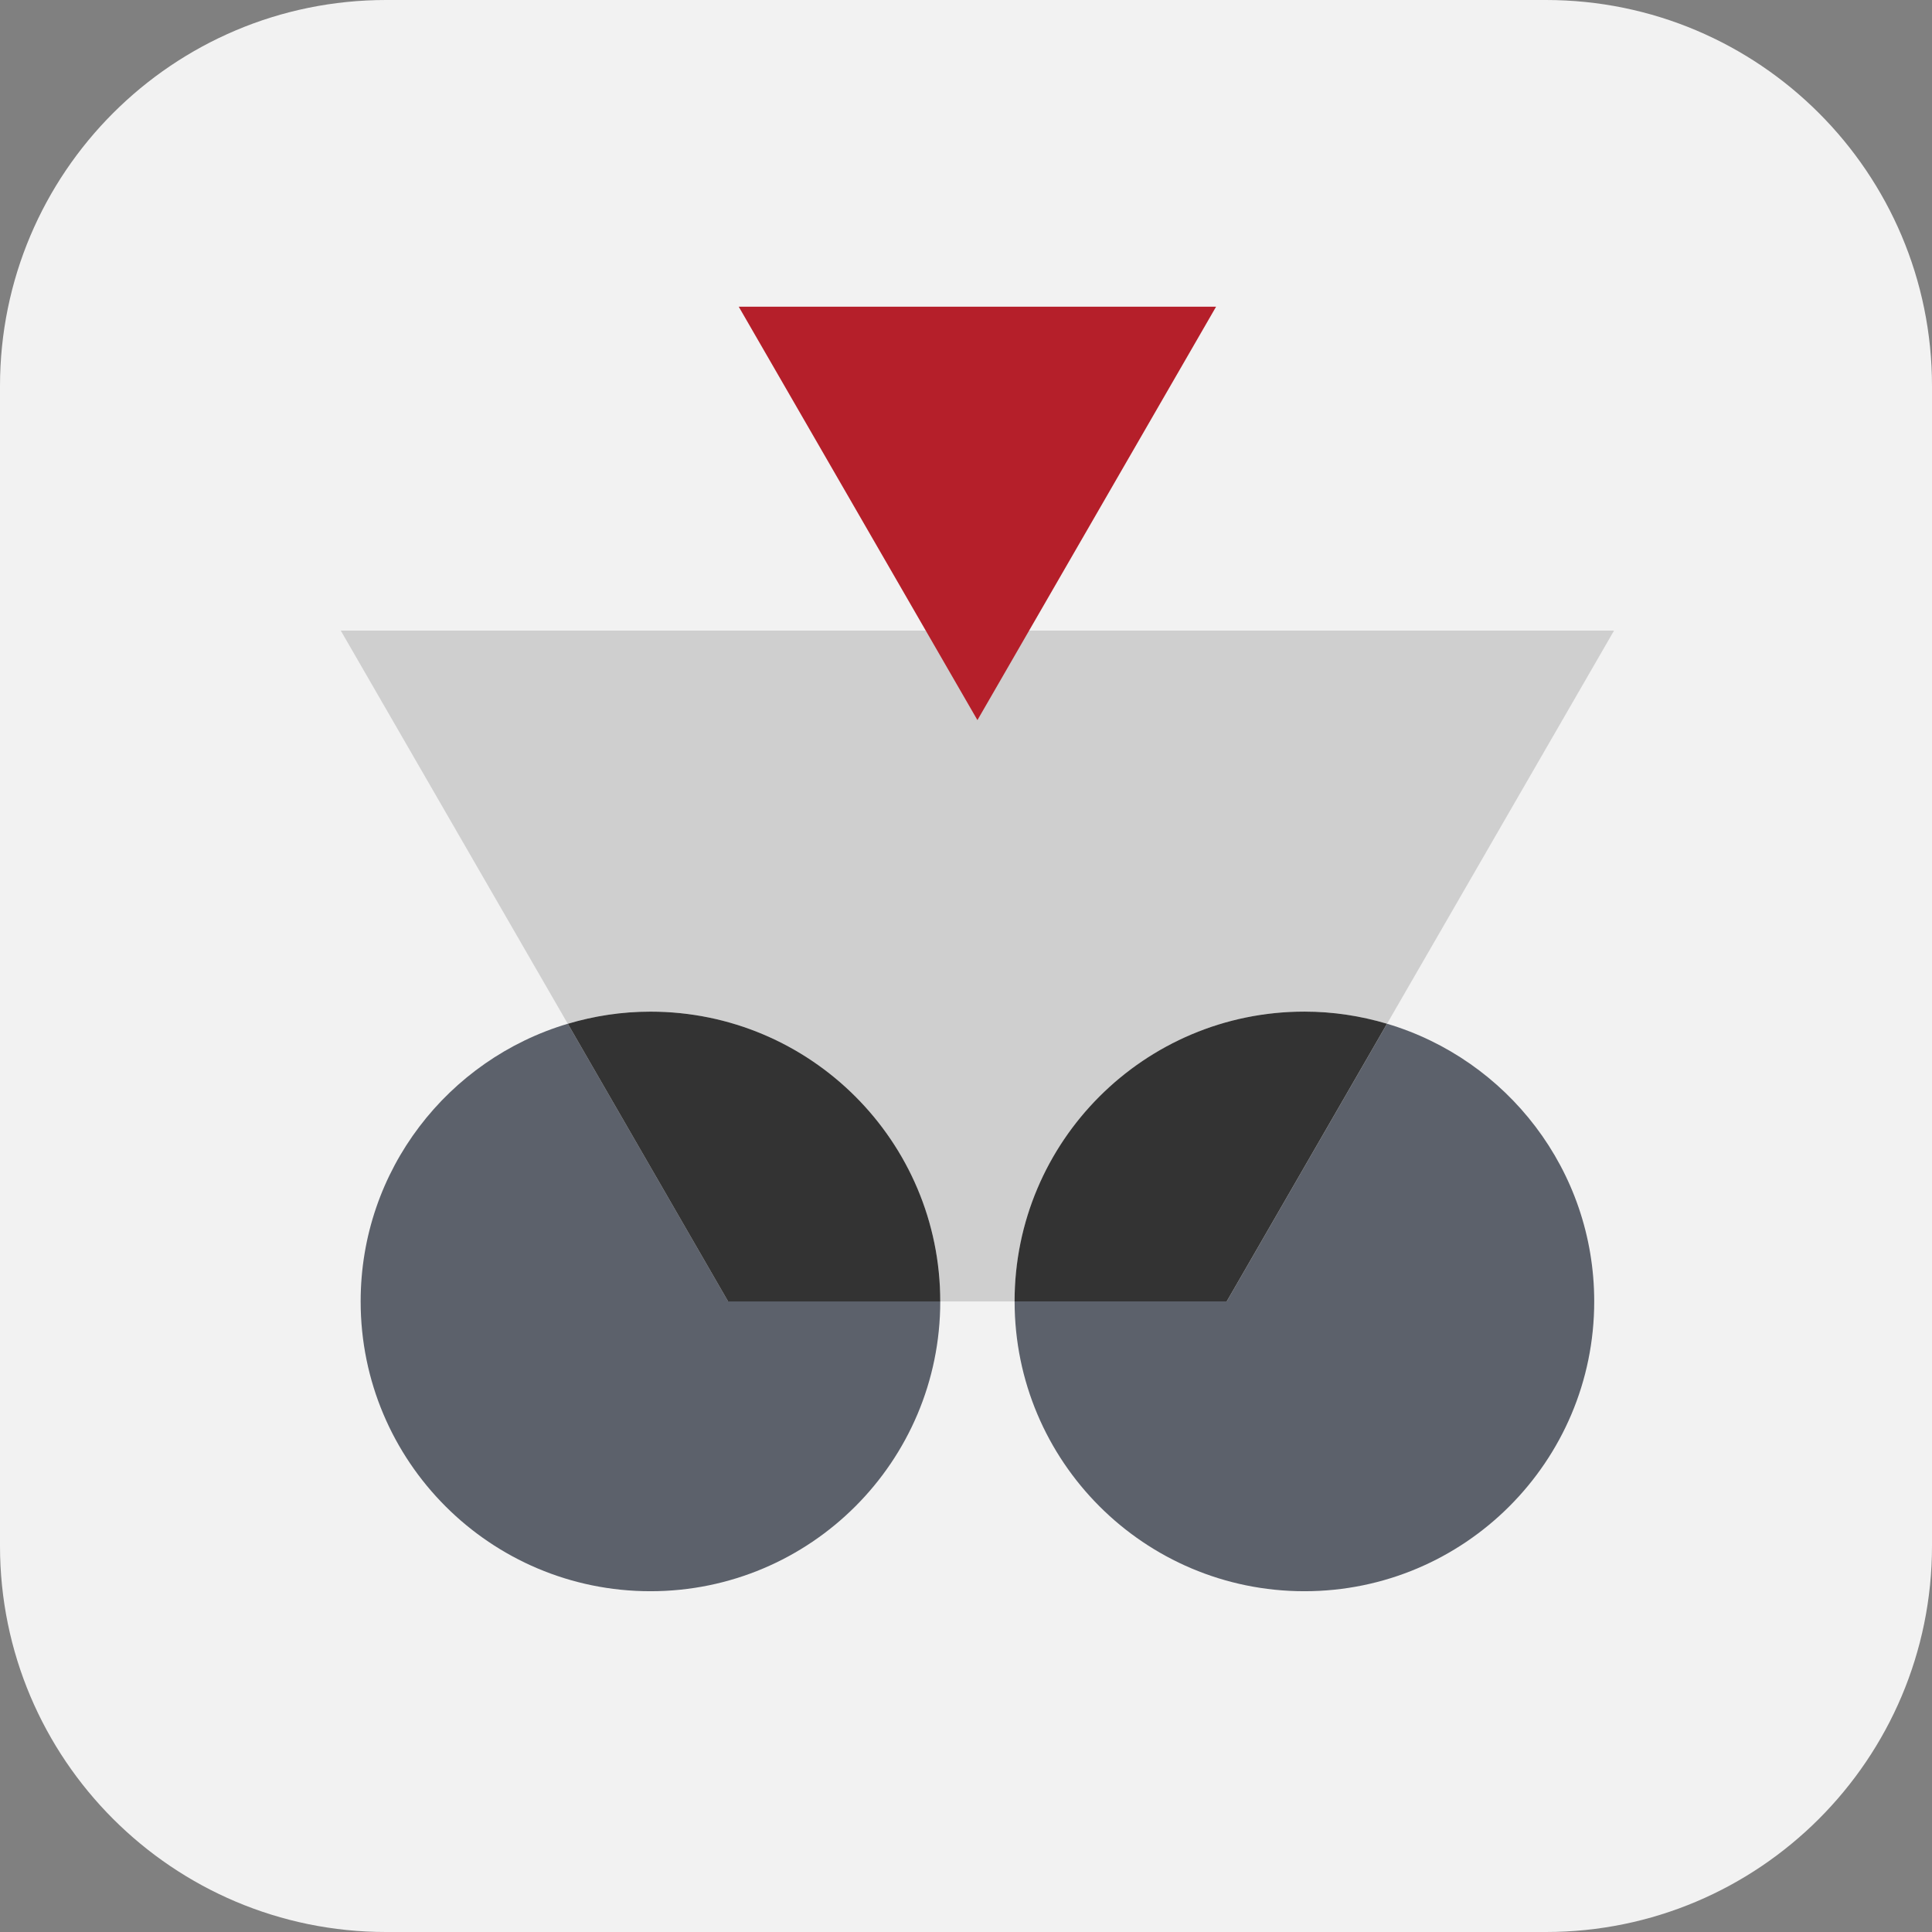 <?xml version="1.0" encoding="UTF-8"?>
<svg xmlns="http://www.w3.org/2000/svg" xmlns:xlink="http://www.w3.org/1999/xlink" version="1.1" id="Ebene_1" x="0px" y="0px" viewBox="0 0 56.693 56.693" style="enable-background:new 0 0 56.693 56.693;" xml:space="preserve">
<rect x="0" y="0" width="56.693" height="56.693" fill="#808080" stroke="none"/>
<g>
	<path style="fill:#F2F2F2;" d="M45.363,56.693H11.33C5.073,56.693,0,51.62,0,45.363V11.33   C0,5.073,5.073,0,11.33,0H45.363c6.258,0,11.33,5.073,11.33,11.33V45.363   C56.693,51.62,51.62,56.693,45.363,56.693z"></path>
	<path style="fill:#5C616B;" d="M16.662,30.041c-3.514,1.045-6.079,4.295-6.079,8.148   c0,4.697,3.807,8.504,8.504,8.504s8.504-3.807,8.504-8.504h-6.225L16.662,30.041z"></path>
	<path style="fill:#5C616B;" d="M40.702,30.041l-4.704,8.148l-0-0v0h-6.225   c0,4.697,3.807,8.504,8.504,8.504s8.504-3.807,8.504-8.504   C46.78,34.336,44.216,31.086,40.702,30.041z"></path>
	<path style="fill:#CFCFCF;" d="M38.276,29.686c0.843,0,1.656,0.127,2.425,0.356l0.979-1.695   l5.683-9.843h-9.087h-2.279h-3.266h-8.1h-3.266h-2.279h-9.087l5.683,9.843   l0.979,1.695c0.769-0.229,1.582-0.356,2.425-0.356   c4.697,0,8.504,3.807,8.504,8.504h2.182   C29.773,33.493,33.58,29.686,38.276,29.686z"></path>
	<path style="fill:#333333;" d="M19.087,29.686c-0.843,0-1.656,0.127-2.425,0.356l4.704,8.148   h6.225C27.591,33.493,23.783,29.686,19.087,29.686z"></path>
	<path style="fill:#333333;" d="M35.997,38.189l0,0l4.704-8.148   c-0.769-0.229-1.582-0.356-2.425-0.356c-4.697,0-8.504,3.807-8.504,8.504h6.225   V38.189z"></path>
	<g>
		<polygon style="fill:#B51F2A;" points="35.685,9 28.682,21.131 21.678,9   "></polygon>
	</g>
</g>
</svg>
